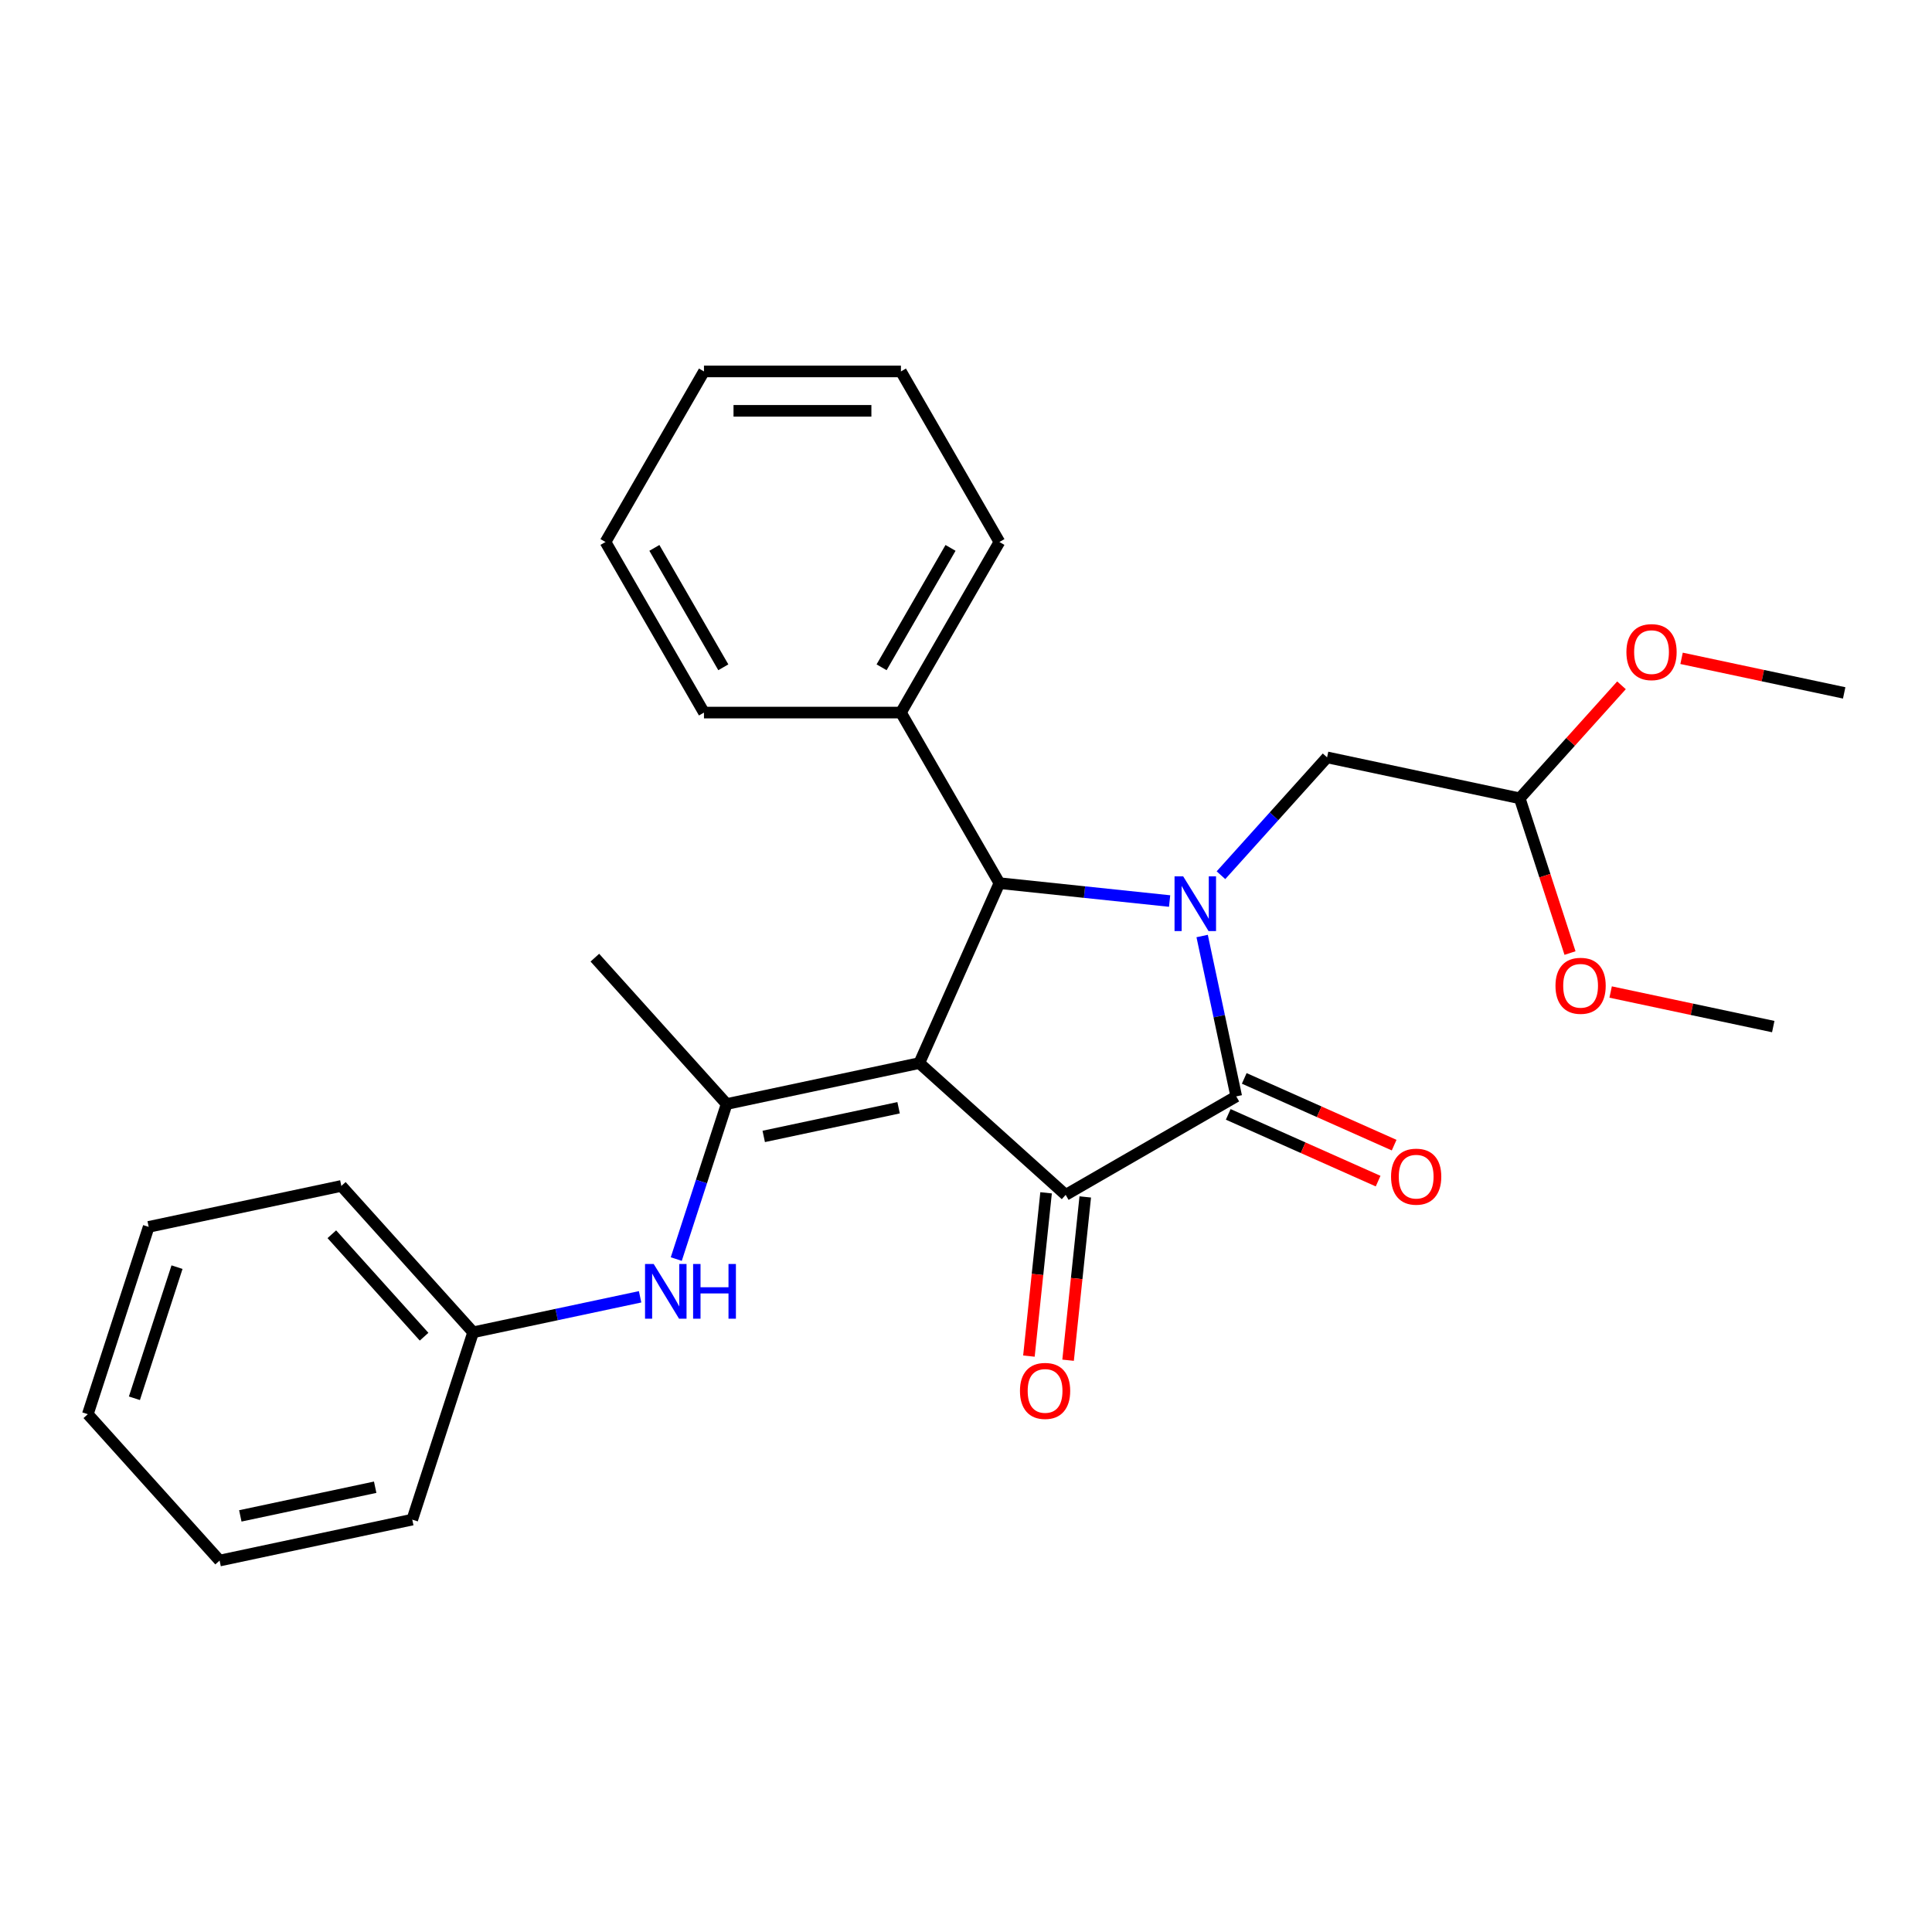 <?xml version='1.0' encoding='iso-8859-1'?>
<svg version='1.1' baseProfile='full'
              xmlns='http://www.w3.org/2000/svg'
                      xmlns:rdkit='http://www.rdkit.org/xml'
                      xmlns:xlink='http://www.w3.org/1999/xlink'
                  xml:space='preserve'
width='1000px' height='1000px' viewBox='0 0 1000 1000'>
<!-- END OF HEADER -->
<rect style='opacity:1.0;fill:#FFFFFF;stroke:none' width='1000' height='1000' x='0' y='0'> </rect>
<path class='bond-1' d='M 475.828,550.248 L 551.589,618.462' style='fill:none;fill-rule:evenodd;stroke:#000000;stroke-width:6px;stroke-linecap:butt;stroke-linejoin:miter;stroke-opacity:1' />
<path class='bond-3' d='M 475.828,550.248 L 517.293,457.116' style='fill:none;fill-rule:evenodd;stroke:#000000;stroke-width:6px;stroke-linecap:butt;stroke-linejoin:miter;stroke-opacity:1' />
<path class='bond-4' d='M 475.828,550.248 L 376.111,571.443' style='fill:none;fill-rule:evenodd;stroke:#000000;stroke-width:6px;stroke-linecap:butt;stroke-linejoin:miter;stroke-opacity:1' />
<path class='bond-4' d='M 465.11,573.37 L 395.307,588.207' style='fill:none;fill-rule:evenodd;stroke:#000000;stroke-width:6px;stroke-linecap:butt;stroke-linejoin:miter;stroke-opacity:1' />
<path class='bond-0' d='M 605.392,466.375 L 561.342,461.746' style='fill:none;fill-rule:evenodd;stroke:#0000FF;stroke-width:6px;stroke-linecap:butt;stroke-linejoin:miter;stroke-opacity:1' />
<path class='bond-0' d='M 561.342,461.746 L 517.293,457.116' style='fill:none;fill-rule:evenodd;stroke:#000000;stroke-width:6px;stroke-linecap:butt;stroke-linejoin:miter;stroke-opacity:1' />
<path class='bond-6' d='M 631.969,453.013 L 659.432,422.513' style='fill:none;fill-rule:evenodd;stroke:#0000FF;stroke-width:6px;stroke-linecap:butt;stroke-linejoin:miter;stroke-opacity:1' />
<path class='bond-6' d='M 659.432,422.513 L 686.895,392.012' style='fill:none;fill-rule:evenodd;stroke:#000000;stroke-width:6px;stroke-linecap:butt;stroke-linejoin:miter;stroke-opacity:1' />
<path class='bond-27' d='M 622.232,484.481 L 631.054,525.985' style='fill:none;fill-rule:evenodd;stroke:#0000FF;stroke-width:6px;stroke-linecap:butt;stroke-linejoin:miter;stroke-opacity:1' />
<path class='bond-27' d='M 631.054,525.985 L 639.876,567.49' style='fill:none;fill-rule:evenodd;stroke:#000000;stroke-width:6px;stroke-linecap:butt;stroke-linejoin:miter;stroke-opacity:1' />
<path class='bond-2' d='M 551.589,618.462 L 639.876,567.49' style='fill:none;fill-rule:evenodd;stroke:#000000;stroke-width:6px;stroke-linecap:butt;stroke-linejoin:miter;stroke-opacity:1' />
<path class='bond-8' d='M 541.45,617.397 L 537.008,659.656' style='fill:none;fill-rule:evenodd;stroke:#000000;stroke-width:6px;stroke-linecap:butt;stroke-linejoin:miter;stroke-opacity:1' />
<path class='bond-8' d='M 537.008,659.656 L 532.567,701.915' style='fill:none;fill-rule:evenodd;stroke:#FF0000;stroke-width:6px;stroke-linecap:butt;stroke-linejoin:miter;stroke-opacity:1' />
<path class='bond-8' d='M 561.727,619.528 L 557.286,661.787' style='fill:none;fill-rule:evenodd;stroke:#000000;stroke-width:6px;stroke-linecap:butt;stroke-linejoin:miter;stroke-opacity:1' />
<path class='bond-8' d='M 557.286,661.787 L 552.844,704.046' style='fill:none;fill-rule:evenodd;stroke:#FF0000;stroke-width:6px;stroke-linecap:butt;stroke-linejoin:miter;stroke-opacity:1' />
<path class='bond-7' d='M 635.729,576.803 L 674.521,594.074' style='fill:none;fill-rule:evenodd;stroke:#000000;stroke-width:6px;stroke-linecap:butt;stroke-linejoin:miter;stroke-opacity:1' />
<path class='bond-7' d='M 674.521,594.074 L 713.313,611.345' style='fill:none;fill-rule:evenodd;stroke:#FF0000;stroke-width:6px;stroke-linecap:butt;stroke-linejoin:miter;stroke-opacity:1' />
<path class='bond-7' d='M 644.022,558.176 L 682.814,575.448' style='fill:none;fill-rule:evenodd;stroke:#000000;stroke-width:6px;stroke-linecap:butt;stroke-linejoin:miter;stroke-opacity:1' />
<path class='bond-7' d='M 682.814,575.448 L 721.606,592.719' style='fill:none;fill-rule:evenodd;stroke:#FF0000;stroke-width:6px;stroke-linecap:butt;stroke-linejoin:miter;stroke-opacity:1' />
<path class='bond-9' d='M 517.293,457.116 L 466.321,368.828' style='fill:none;fill-rule:evenodd;stroke:#000000;stroke-width:6px;stroke-linecap:butt;stroke-linejoin:miter;stroke-opacity:1' />
<path class='bond-5' d='M 376.111,571.443 L 363.074,611.567' style='fill:none;fill-rule:evenodd;stroke:#000000;stroke-width:6px;stroke-linecap:butt;stroke-linejoin:miter;stroke-opacity:1' />
<path class='bond-5' d='M 363.074,611.567 L 350.037,651.691' style='fill:none;fill-rule:evenodd;stroke:#0000FF;stroke-width:6px;stroke-linecap:butt;stroke-linejoin:miter;stroke-opacity:1' />
<path class='bond-12' d='M 376.111,571.443 L 307.896,495.683' style='fill:none;fill-rule:evenodd;stroke:#000000;stroke-width:6px;stroke-linecap:butt;stroke-linejoin:miter;stroke-opacity:1' />
<path class='bond-11' d='M 331.319,671.224 L 288.105,680.409' style='fill:none;fill-rule:evenodd;stroke:#0000FF;stroke-width:6px;stroke-linecap:butt;stroke-linejoin:miter;stroke-opacity:1' />
<path class='bond-11' d='M 288.105,680.409 L 244.89,689.595' style='fill:none;fill-rule:evenodd;stroke:#000000;stroke-width:6px;stroke-linecap:butt;stroke-linejoin:miter;stroke-opacity:1' />
<path class='bond-10' d='M 686.895,392.012 L 786.613,413.207' style='fill:none;fill-rule:evenodd;stroke:#000000;stroke-width:6px;stroke-linecap:butt;stroke-linejoin:miter;stroke-opacity:1' />
<path class='bond-15' d='M 466.321,368.828 L 517.293,280.541' style='fill:none;fill-rule:evenodd;stroke:#000000;stroke-width:6px;stroke-linecap:butt;stroke-linejoin:miter;stroke-opacity:1' />
<path class='bond-15' d='M 456.309,345.391 L 491.99,283.59' style='fill:none;fill-rule:evenodd;stroke:#000000;stroke-width:6px;stroke-linecap:butt;stroke-linejoin:miter;stroke-opacity:1' />
<path class='bond-16' d='M 466.321,368.828 L 364.375,368.828' style='fill:none;fill-rule:evenodd;stroke:#000000;stroke-width:6px;stroke-linecap:butt;stroke-linejoin:miter;stroke-opacity:1' />
<path class='bond-13' d='M 786.613,413.207 L 812.946,383.961' style='fill:none;fill-rule:evenodd;stroke:#000000;stroke-width:6px;stroke-linecap:butt;stroke-linejoin:miter;stroke-opacity:1' />
<path class='bond-13' d='M 812.946,383.961 L 839.279,354.716' style='fill:none;fill-rule:evenodd;stroke:#FF0000;stroke-width:6px;stroke-linecap:butt;stroke-linejoin:miter;stroke-opacity:1' />
<path class='bond-14' d='M 786.613,413.207 L 799.624,453.251' style='fill:none;fill-rule:evenodd;stroke:#000000;stroke-width:6px;stroke-linecap:butt;stroke-linejoin:miter;stroke-opacity:1' />
<path class='bond-14' d='M 799.624,453.251 L 812.635,493.295' style='fill:none;fill-rule:evenodd;stroke:#FF0000;stroke-width:6px;stroke-linecap:butt;stroke-linejoin:miter;stroke-opacity:1' />
<path class='bond-17' d='M 244.89,689.595 L 176.675,613.835' style='fill:none;fill-rule:evenodd;stroke:#000000;stroke-width:6px;stroke-linecap:butt;stroke-linejoin:miter;stroke-opacity:1' />
<path class='bond-17' d='M 219.506,691.874 L 171.755,638.842' style='fill:none;fill-rule:evenodd;stroke:#000000;stroke-width:6px;stroke-linecap:butt;stroke-linejoin:miter;stroke-opacity:1' />
<path class='bond-18' d='M 244.89,689.595 L 213.387,786.551' style='fill:none;fill-rule:evenodd;stroke:#000000;stroke-width:6px;stroke-linecap:butt;stroke-linejoin:miter;stroke-opacity:1' />
<path class='bond-19' d='M 870.376,340.752 L 912.461,349.697' style='fill:none;fill-rule:evenodd;stroke:#FF0000;stroke-width:6px;stroke-linecap:butt;stroke-linejoin:miter;stroke-opacity:1' />
<path class='bond-19' d='M 912.461,349.697 L 954.545,358.643' style='fill:none;fill-rule:evenodd;stroke:#000000;stroke-width:6px;stroke-linecap:butt;stroke-linejoin:miter;stroke-opacity:1' />
<path class='bond-20' d='M 833.664,513.468 L 875.749,522.414' style='fill:none;fill-rule:evenodd;stroke:#FF0000;stroke-width:6px;stroke-linecap:butt;stroke-linejoin:miter;stroke-opacity:1' />
<path class='bond-20' d='M 875.749,522.414 L 917.833,531.359' style='fill:none;fill-rule:evenodd;stroke:#000000;stroke-width:6px;stroke-linecap:butt;stroke-linejoin:miter;stroke-opacity:1' />
<path class='bond-21' d='M 517.293,280.541 L 466.321,192.254' style='fill:none;fill-rule:evenodd;stroke:#000000;stroke-width:6px;stroke-linecap:butt;stroke-linejoin:miter;stroke-opacity:1' />
<path class='bond-22' d='M 364.375,368.828 L 313.402,280.541' style='fill:none;fill-rule:evenodd;stroke:#000000;stroke-width:6px;stroke-linecap:butt;stroke-linejoin:miter;stroke-opacity:1' />
<path class='bond-22' d='M 374.387,345.391 L 338.706,283.59' style='fill:none;fill-rule:evenodd;stroke:#000000;stroke-width:6px;stroke-linecap:butt;stroke-linejoin:miter;stroke-opacity:1' />
<path class='bond-24' d='M 176.675,613.835 L 76.957,635.03' style='fill:none;fill-rule:evenodd;stroke:#000000;stroke-width:6px;stroke-linecap:butt;stroke-linejoin:miter;stroke-opacity:1' />
<path class='bond-23' d='M 213.387,786.551 L 113.669,807.746' style='fill:none;fill-rule:evenodd;stroke:#000000;stroke-width:6px;stroke-linecap:butt;stroke-linejoin:miter;stroke-opacity:1' />
<path class='bond-23' d='M 194.19,769.787 L 124.388,784.623' style='fill:none;fill-rule:evenodd;stroke:#000000;stroke-width:6px;stroke-linecap:butt;stroke-linejoin:miter;stroke-opacity:1' />
<path class='bond-28' d='M 466.321,192.254 L 364.375,192.254' style='fill:none;fill-rule:evenodd;stroke:#000000;stroke-width:6px;stroke-linecap:butt;stroke-linejoin:miter;stroke-opacity:1' />
<path class='bond-28' d='M 451.029,212.643 L 379.667,212.643' style='fill:none;fill-rule:evenodd;stroke:#000000;stroke-width:6px;stroke-linecap:butt;stroke-linejoin:miter;stroke-opacity:1' />
<path class='bond-25' d='M 313.402,280.541 L 364.375,192.254' style='fill:none;fill-rule:evenodd;stroke:#000000;stroke-width:6px;stroke-linecap:butt;stroke-linejoin:miter;stroke-opacity:1' />
<path class='bond-26' d='M 113.669,807.746 L 45.455,731.986' style='fill:none;fill-rule:evenodd;stroke:#000000;stroke-width:6px;stroke-linecap:butt;stroke-linejoin:miter;stroke-opacity:1' />
<path class='bond-29' d='M 76.957,635.03 L 45.455,731.986' style='fill:none;fill-rule:evenodd;stroke:#000000;stroke-width:6px;stroke-linecap:butt;stroke-linejoin:miter;stroke-opacity:1' />
<path class='bond-29' d='M 91.623,655.874 L 69.571,723.743' style='fill:none;fill-rule:evenodd;stroke:#000000;stroke-width:6px;stroke-linecap:butt;stroke-linejoin:miter;stroke-opacity:1' />
<path  class='atom-1' d='M 612.42 453.612
L 621.7 468.612
Q 622.62 470.092, 624.1 472.772
Q 625.58 475.452, 625.66 475.612
L 625.66 453.612
L 629.42 453.612
L 629.42 481.932
L 625.54 481.932
L 615.58 465.532
Q 614.42 463.612, 613.18 461.412
Q 611.98 459.212, 611.62 458.532
L 611.62 481.932
L 607.94 481.932
L 607.94 453.612
L 612.42 453.612
' fill='#0000FF'/>
<path  class='atom-6' d='M 338.348 654.239
L 347.628 669.239
Q 348.548 670.719, 350.028 673.399
Q 351.508 676.079, 351.588 676.239
L 351.588 654.239
L 355.348 654.239
L 355.348 682.559
L 351.468 682.559
L 341.508 666.159
Q 340.348 664.239, 339.108 662.039
Q 337.908 659.839, 337.548 659.159
L 337.548 682.559
L 333.868 682.559
L 333.868 654.239
L 338.348 654.239
' fill='#0000FF'/>
<path  class='atom-6' d='M 358.748 654.239
L 362.588 654.239
L 362.588 666.279
L 377.068 666.279
L 377.068 654.239
L 380.908 654.239
L 380.908 682.559
L 377.068 682.559
L 377.068 669.479
L 362.588 669.479
L 362.588 682.559
L 358.748 682.559
L 358.748 654.239
' fill='#0000FF'/>
<path  class='atom-8' d='M 720.008 609.035
Q 720.008 602.235, 723.368 598.435
Q 726.728 594.635, 733.008 594.635
Q 739.288 594.635, 742.648 598.435
Q 746.008 602.235, 746.008 609.035
Q 746.008 615.915, 742.608 619.835
Q 739.208 623.715, 733.008 623.715
Q 726.768 623.715, 723.368 619.835
Q 720.008 615.955, 720.008 609.035
M 733.008 620.515
Q 737.328 620.515, 739.648 617.635
Q 742.008 614.715, 742.008 609.035
Q 742.008 603.475, 739.648 600.675
Q 737.328 597.835, 733.008 597.835
Q 728.688 597.835, 726.328 600.635
Q 724.008 603.435, 724.008 609.035
Q 724.008 614.755, 726.328 617.635
Q 728.688 620.515, 733.008 620.515
' fill='#FF0000'/>
<path  class='atom-9' d='M 527.932 719.929
Q 527.932 713.129, 531.292 709.329
Q 534.652 705.529, 540.932 705.529
Q 547.212 705.529, 550.572 709.329
Q 553.932 713.129, 553.932 719.929
Q 553.932 726.809, 550.532 730.729
Q 547.132 734.609, 540.932 734.609
Q 534.692 734.609, 531.292 730.729
Q 527.932 726.849, 527.932 719.929
M 540.932 731.409
Q 545.252 731.409, 547.572 728.529
Q 549.932 725.609, 549.932 719.929
Q 549.932 714.369, 547.572 711.569
Q 545.252 708.729, 540.932 708.729
Q 536.612 708.729, 534.252 711.529
Q 531.932 714.329, 531.932 719.929
Q 531.932 725.649, 534.252 728.529
Q 536.612 731.409, 540.932 731.409
' fill='#FF0000'/>
<path  class='atom-14' d='M 841.828 337.527
Q 841.828 330.727, 845.188 326.927
Q 848.548 323.127, 854.828 323.127
Q 861.108 323.127, 864.468 326.927
Q 867.828 330.727, 867.828 337.527
Q 867.828 344.407, 864.428 348.327
Q 861.028 352.207, 854.828 352.207
Q 848.588 352.207, 845.188 348.327
Q 841.828 344.447, 841.828 337.527
M 854.828 349.007
Q 859.148 349.007, 861.468 346.127
Q 863.828 343.207, 863.828 337.527
Q 863.828 331.967, 861.468 329.167
Q 859.148 326.327, 854.828 326.327
Q 850.508 326.327, 848.148 329.127
Q 845.828 331.927, 845.828 337.527
Q 845.828 343.247, 848.148 346.127
Q 850.508 349.007, 854.828 349.007
' fill='#FF0000'/>
<path  class='atom-15' d='M 805.116 510.243
Q 805.116 503.443, 808.476 499.643
Q 811.836 495.843, 818.116 495.843
Q 824.396 495.843, 827.756 499.643
Q 831.116 503.443, 831.116 510.243
Q 831.116 517.123, 827.716 521.043
Q 824.316 524.923, 818.116 524.923
Q 811.876 524.923, 808.476 521.043
Q 805.116 517.163, 805.116 510.243
M 818.116 521.723
Q 822.436 521.723, 824.756 518.843
Q 827.116 515.923, 827.116 510.243
Q 827.116 504.683, 824.756 501.883
Q 822.436 499.043, 818.116 499.043
Q 813.796 499.043, 811.436 501.843
Q 809.116 504.643, 809.116 510.243
Q 809.116 515.963, 811.436 518.843
Q 813.796 521.723, 818.116 521.723
' fill='#FF0000'/>
</svg>
